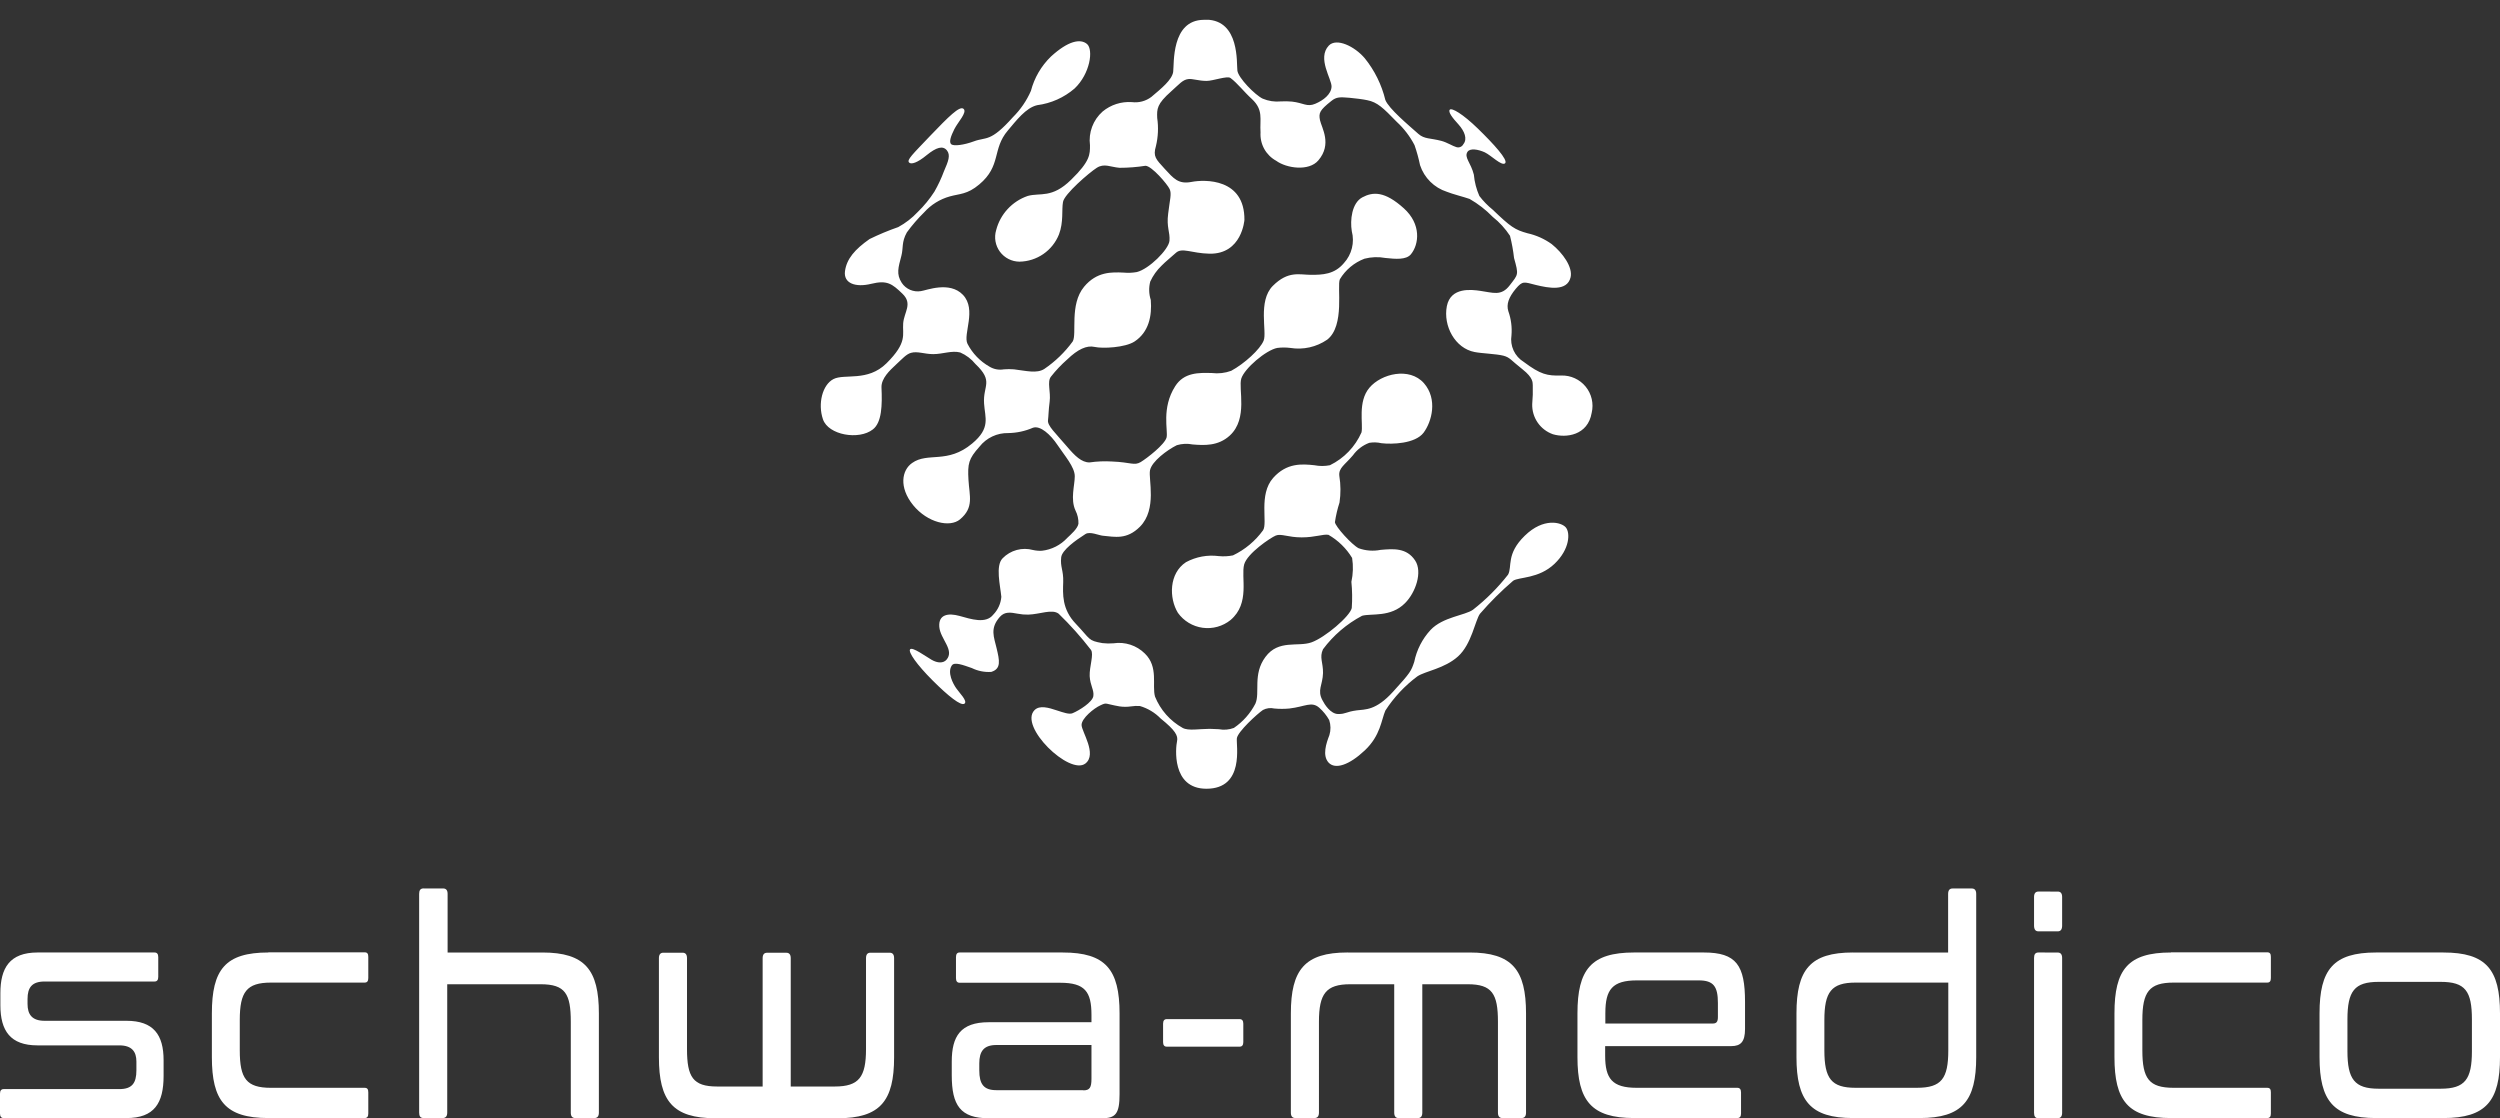 <?xml version="1.0" encoding="UTF-8"?>
<svg xmlns="http://www.w3.org/2000/svg" xmlns:xlink="http://www.w3.org/1999/xlink" width="319.998" height="143.138" viewBox="0 0 319.998 143.138">
  <rect x="0" y="0" width="319.998" height="143.138" fill="#333333" stroke="none"/>
  <defs>
    <clipPath id="a">
      <path d="M93.719,1.08c-4.183.047-3.76,5.663-3.9,6.674-.164,1.01-1.457,2.068-2.8,3.2a3.425,3.425,0,0,1-2.491.658,5.308,5.308,0,0,0-3.736,1.2,4.918,4.918,0,0,0-1.621,4.324c0,1.151.047,2.021-2.42,4.418-2.467,2.42-3.924,1.621-5.546,2.068a6.281,6.281,0,0,0-4.042,4.371,3.137,3.137,0,0,0,2.984,4.042A5.537,5.537,0,0,0,75.2,28.551c.611-1.6.329-3.149.517-4.159.164-1.01,3.36-3.76,4.324-4.371s1.739-.094,2.914,0a21.442,21.442,0,0,0,3.313-.259c.8,0,2.82,2.373,3.1,2.984s.023,1.339-.188,3.125c-.235,1.786.259,2.373.165,3.5-.118,1.128-2.632,3.619-4.183,3.995a6.233,6.233,0,0,1-1.668.07c-1.551-.07-3.454-.141-5.076,1.809-1.9,2.279-.893,6.063-1.457,7a14.77,14.77,0,0,1-3.642,3.525c-.964.611-2.3.235-3.878.047a7.765,7.765,0,0,0-1.292,0,2.646,2.646,0,0,1-1.856-.353,7.112,7.112,0,0,1-2.8-2.914c-.611-1.222,1.222-4.371-.588-6.274-1.715-1.786-4.676-.564-5.381-.47a2.451,2.451,0,0,1-2.444-1.057c-.728-1.128-.446-1.95-.047-3.478.259-.987,0-1.739.7-2.984a20.465,20.465,0,0,1,2.209-2.561,6.89,6.89,0,0,1,3.29-2.044c1.245-.352,2.232-.235,3.76-1.527,2.867-2.4,1.621-4.512,3.666-6.909,1.058-1.245,2.3-2.914,3.76-3.243A9.1,9.1,0,0,0,77.2,9.869c2-1.9,2.42-4.958,1.6-5.687-.846-.728-2.42-.423-4.629,1.6a9.448,9.448,0,0,0-2.561,4.394,10.846,10.846,0,0,1-2.3,3.36c-2.914,3.266-3.384,2.491-5.005,3.1-1.269.47-2.561.634-2.89.376-.329-.282-.047-1.057.4-1.95s1.668-2.138,1.175-2.585-1.95,1.034-4.253,3.431c-2.3,2.42-3.078,3.125-2.7,3.454.258.235,1.01.047,2.232-.963,1.245-1.01,2.068-1.245,2.585-.611.494.611.188,1.386-.376,2.679a17.469,17.469,0,0,1-1.222,2.608,14.757,14.757,0,0,1-2.138,2.608,9.854,9.854,0,0,1-2.491,1.927,33.047,33.047,0,0,0-3.666,1.527c-1.88,1.316-2.937,2.538-3.149,4.112s1.363,2.115,3.36,1.621c2.021-.493,2.655-.024,3.995,1.269s.212,2.326.094,3.783.588,2.42-2.138,5.123c-2.42,2.4-5.381,1.292-6.791,2.021s-2.021,3.149-1.34,5.146c.682,2.021,4.606,2.7,6.392,1.292,1.152-.893,1.2-3.125,1.1-5.358-.047-1.175,1.081-2.209,1.809-2.89.869-.8,1.363-1.386,1.974-1.551.822-.235,1.715.165,2.843.165,1.222,0,2.373-.493,3.454-.211a5.157,5.157,0,0,1,1.95,1.48c2.373,2.256.94,2.726,1.1,5.052.117,1.856.869,3.125-1.527,5.123-3.172,2.655-5.663,1.057-7.684,2.491-1.316.916-1.715,3.1.118,5.381,1.856,2.279,4.723,2.914,6.016,1.833,1.81-1.527,1.2-2.961,1.081-5.052-.117-2.068,0-2.679,1.41-4.253a4.561,4.561,0,0,1,3.689-1.739,8.232,8.232,0,0,0,3.149-.681c.94-.329,2.256.869,3.149,2.209s2.209,2.82,2.209,3.995-.587,2.937.094,4.394a3.466,3.466,0,0,1,.376,1.692c-.118.634-.94,1.339-1.434,1.809a5.2,5.2,0,0,1-3.243,1.645,4.1,4.1,0,0,1-1.128-.094,3.963,3.963,0,0,0-3.9,1.057c-.94.94-.306,3.478-.164,4.935a3.689,3.689,0,0,1-1.034,2.279c-.963,1.222-2.867.564-4.324.164s-2.7-.188-2.585,1.386,2,2.984.916,4.23c-.4.447-1.128.447-1.9,0s-2.467-1.692-2.749-1.339c-.282.329.846,1.951,2.867,3.971s3.642,3.313,4.089,2.984-.681-1.41-1.057-1.974c-.4-.564-1.175-2.021-.564-2.914.329-.493,1.41-.07,2.561.329a4.9,4.9,0,0,0,2.491.493c1.292-.4,1.058-1.457.681-3.031-.329-1.434-.893-2.538.423-4.018.634-.705,1.386-.564,2.279-.4a6.269,6.269,0,0,0,1.363.117c1.5-.047,3.031-.752,3.877-.117a42.573,42.573,0,0,1,4.136,4.629c.4.564-.211,2.138-.164,3.36.07,1.222.587,1.786.47,2.561s-1.809,1.833-2.655,2.185c-.423.188-1.2-.094-2-.353-1.057-.353-2.209-.7-2.867-.047-2.068,2.068,4.488,8.413,6.509,6.838,1.527-1.2-.494-4.089-.494-4.935s1.575-2.138,2.42-2.514c.846-.4.54-.188,2.444.141a5.033,5.033,0,0,0,1.457,0,4.778,4.778,0,0,1,1.152-.047,6.1,6.1,0,0,1,2.655,1.6c1.856,1.5,2.256,2.186,2.091,2.914S89.56,99.5,94.072,99.5c4.935,0,3.783-5.616,3.9-6.462s2.608-3.125,3.337-3.619a2.088,2.088,0,0,1,1.457-.188,10.332,10.332,0,0,0,1.927,0c2.021-.235,2.843-.963,3.83-.094a6.115,6.115,0,0,1,1.269,1.574,3.178,3.178,0,0,1,.023,1.927c-.4,1.034-.94,2.608-.094,3.525.846.893,2.608.329,4.629-1.574s2.115-3.924,2.632-5.1a16.869,16.869,0,0,1,4.089-4.371c1.01-.681,3.478-.987,5.217-2.561s2.186-4.606,2.8-5.452a40.147,40.147,0,0,1,4.253-4.23c.729-.493,3.266-.235,5.287-2.162,1.974-1.88,2.021-3.971,1.457-4.653s-2.867-1.292-5.264,1.057c-2.42,2.35-1.574,3.971-2.138,4.982a26.165,26.165,0,0,1-4.488,4.488c-1.01.729-3.854.916-5.428,2.585a8.506,8.506,0,0,0-2.091,4.089c-.4,1.175-.447,1.339-2.7,3.807-2.232,2.467-3.6,2.256-4.653,2.4-1.41.188-1.386.47-2.373.47s-1.762-1.245-2.021-1.762c-.705-1.292.024-1.927.07-3.478.024-1.363-.493-2,0-3.055A14.908,14.908,0,0,1,114,77.361c1.175-.329,3.666.235,5.5-1.621,1.363-1.363,2.256-3.995,1.292-5.452-1.1-1.668-2.82-1.5-4.418-1.363a5.269,5.269,0,0,1-2.82-.211c-.869-.447-2.984-2.773-3.031-3.337a15.577,15.577,0,0,1,.588-2.514,11.036,11.036,0,0,0-.024-3.407c-.118-1.011.681-1.386,1.739-2.632a4.521,4.521,0,0,1,2.091-1.6,3.887,3.887,0,0,1,1.551.047c1.363.165,4.324.071,5.4-1.339,1.057-1.41,1.833-4.3.047-6.345-1.856-2.091-5.452-1.222-6.979.587s-.775,4.653-1.01,5.71a8.471,8.471,0,0,1-4.042,4.206,5.154,5.154,0,0,1-2,0c-1.574-.165-3.525-.329-5.264,1.621-1.9,2.138-.681,5.757-1.292,6.7a10.166,10.166,0,0,1-3.854,3.219,6.073,6.073,0,0,1-1.809.094,6.96,6.96,0,0,0-4.206.775c-2.186,1.433-2.186,4.606-1.034,6.486a4.678,4.678,0,0,0,6.744.916c2.538-2.162,1.293-5.475,1.739-7.12.4-1.41,3.36-3.407,4.042-3.689s1.574.235,3.313.235,2.749-.447,3.431-.329a8.5,8.5,0,0,1,3.031,2.961,8.324,8.324,0,0,1-.094,3.055,19.989,19.989,0,0,1,.047,3.36c-.235,1.057-3.431,3.783-5.17,4.394s-4.206-.4-5.875,1.856c-1.668,2.232-.658,4.582-1.293,5.992a8.438,8.438,0,0,1-2.749,3.1,3.551,3.551,0,0,1-1.927.164c-.376,0-.776-.047-1.175-.047-1.316,0-2.726.282-3.454-.117A8.039,8.039,0,0,1,87.492,87.7c-.4-1.457.47-3.783-1.292-5.5a4.7,4.7,0,0,0-4.018-1.316,7.009,7.009,0,0,1-1.41-.023c-1.9-.329-1.5-.47-3.407-2.467-1.809-1.88-1.668-3.83-1.621-5.358.047-1.5-.4-1.927-.259-3.149.094-.94,1.88-2.209,3.1-2.984.564-.376,1.715.165,2.232.212,1.527.141,3.055.54,4.747-1.151,2.232-2.256,1.057-6.11,1.292-7.238s2.185-2.585,3.431-3.2a4.192,4.192,0,0,1,2.021-.094c1.457.118,3.266.235,4.77-1.151C99.43,52.1,98.137,48.291,98.537,47s3.149-3.642,4.606-3.924a6.572,6.572,0,0,1,1.668,0,6.484,6.484,0,0,0,4.723-1.057c2.3-1.786,1.222-6.838,1.621-7.731a6.282,6.282,0,0,1,3.149-2.632,6.19,6.19,0,0,1,2.679-.094c1.316.141,2.655.258,3.266-.47,1.057-1.292,1.339-3.854-.893-5.875-2.467-2.232-3.971-2.138-5.334-1.41-1.34.728-1.575,2.914-1.34,4.324a4.4,4.4,0,0,1-1.01,4.089c-1.222,1.457-2.749,1.5-4.206,1.5s-2.914-.564-4.888,1.41c-1.951,1.95-.729,5.9-1.175,7-.447,1.128-2.467,2.961-4.159,3.877a5.3,5.3,0,0,1-2.468.282c-1.668-.047-3.572-.094-4.7,1.692-1.786,2.8-.893,5.663-1.1,6.556-.235.893-2.467,2.632-3.313,3.149-.846.493-1.245.023-3.642-.071a14.194,14.194,0,0,0-2.914.118c-1.01,0-1.856-.823-2.89-2.044-1.457-1.715-2.514-2.655-2.42-3.36.07-.54.07-1.339.211-2.373.164-1.269-.353-2.538.164-3.2a16.369,16.369,0,0,1,2.091-2.209c1.339-1.292,2.491-1.833,3.5-1.6s3.924.094,5.123-.7c1.809-1.2,2.232-3.243,2.068-5.311a4.181,4.181,0,0,1-.07-2.35,6.679,6.679,0,0,1,1.457-2.044c.446-.47,1.433-1.269,1.809-1.621.8-.752,2,.047,4.324.094,4.159.07,4.465-4.324,4.465-4.324.047-5.334-5.076-5.193-6.768-4.864s-2.3-.446-3.431-1.668c-1.128-1.245-1.527-1.574-1.128-2.914a9.489,9.489,0,0,0,.164-3.6c-.047-1.175-.047-1.786,1.786-3.407,1.057-.94,1.457-1.48,2.185-1.574.541-.071,1.339.235,2.35.235.822,0,2.632-.681,3.055-.376.893.658,1.739,1.786,2.749,2.7,1.5,1.41.987,2.538,1.1,4.277a3.856,3.856,0,0,0,2,3.619c1.316.963,4.183,1.386,5.4-.047,1.786-2.091.423-4.159.211-5.146-.188-.916-.047-1.269,1.434-2.444.681-.564,1.151-.517,2.35-.423.752.071,1.715.188,2.256.306,1.316.258,2.044.987,3.783,2.773a10.859,10.859,0,0,1,2.279,2.984,20.371,20.371,0,0,1,.705,2.561,5.333,5.333,0,0,0,3.431,3.407c.681.282,2.256.681,2.914.916a13.37,13.37,0,0,1,2.961,2.3,10.226,10.226,0,0,1,2.209,2.42,21.335,21.335,0,0,1,.517,2.843c.611,2.185.54,2.068-.541,3.478-1.1,1.457-2.185.94-3.76.728-1.128-.164-3.807-.517-4.3,1.95-.493,2.538,1.057,5.4,3.548,5.875.94.188,2.773.235,3.689.47.87.235.94.564,2.468,1.762,1.363,1.081,1.269,1.668,1.292,2.021a19.76,19.76,0,0,1-.071,2.42,3.966,3.966,0,0,0,2.656,3.854c1.668.493,4.465.164,4.958-2.749a3.881,3.881,0,0,0-3.9-4.77c-1.786.047-2.632-.118-4.794-1.739a3.37,3.37,0,0,1-1.574-3.407,7.376,7.376,0,0,0-.4-3.078c-.282-.893.047-1.786.94-2.867.893-1.057,1.034-.893,2.608-.493,1.574.376,3.971.869,4.418-.987.305-1.292-1.01-3.125-2.42-4.253a8.448,8.448,0,0,0-3.1-1.386c-1.622-.446-2.162-.822-4.441-3.008a10.225,10.225,0,0,1-1.715-1.762,8.651,8.651,0,0,1-.705-2.726c-.376-1.527-1.269-2.209-.822-2.914.329-.517,1.363-.329,2.209.047.846.4,2.162,1.786,2.608,1.41.447-.4-1.5-2.514-3.478-4.441-1.951-1.9-3.36-2.7-3.6-2.42s.329,1.034,1.128,1.9c.776.869,1.151,1.856.611,2.514a.741.741,0,0,1-.893.376c-.447-.118-1.2-.611-1.927-.8-1.434-.376-2.162-.212-2.937-.893-1.269-1.128-3.783-3.219-4.23-4.347a13.582,13.582,0,0,0-2.632-5.334c-1.293-1.527-3.619-2.655-4.606-1.621-1.527,1.621.4,4.3.353,5.264s-1.034,1.739-2.091,2.185-1.5-.118-2.984-.282a9.606,9.606,0,0,0-1.41-.024,4.785,4.785,0,0,1-2.326-.352c-.987-.47-3.149-2.679-3.243-3.6-.118-.893.329-6.439-3.971-6.509h-.353Z" transform="translate(-44.701 -1.08)" fill="none"></path>
    </clipPath>
    <clipPath id="b">
      <rect width="319.998" height="143.138" fill="none"></rect>
    </clipPath>
  </defs>
  <g transform="translate(105.047 2.538)" clip-path="url(#a)">
    <rect width="99.569" height="98.441" transform="translate(-0.543)" fill="#fff"></rect>
  </g>
  <g clip-path="url(#b)">
    <path d="M58.755,73.087c5.475,0,7.238-2.232,7.238-7.8V52.595q0-.7-.564-.7H62.962q-.564,0-.564.7V64.227c0,3.572-.893,4.794-3.995,4.794h-5.64V52.6q0-.7-.564-.7H49.731q-.564,0-.564.7V69.021H43.339c-3.1,0-3.854-1.222-3.854-4.794V52.595q0-.7-.564-.7H36.454q-.564,0-.564.7v12.69c0,5.569,1.762,7.8,7.238,7.8H58.685Z" transform="translate(48.451 70.051)" fill="#fff"></path>
    <path d="M300.47,65.169c0-3.642.893-4.817,3.995-4.817h7.943c3.149,0,3.995,1.175,3.995,4.817v4.042c0,3.6-.869,4.817-3.995,4.817h-7.943c-3.1,0-3.995-1.222-3.995-4.817Zm3.666-8.577c-5.475,0-7.238,2.185-7.238,7.8v5.593c0,5.569,1.762,7.8,7.238,7.8h8.624c5.475,0,7.238-2.232,7.238-7.8V64.393c0-5.616-1.762-7.8-7.238-7.8Zm-26.249,0c-5.522,0-7.238,2.185-7.238,7.8v5.593c0,5.569,1.715,7.8,7.238,7.8H290.2c.329,0,.47-.188.47-.588V74.5c0-.4-.118-.588-.47-.588H278.215c-3.149,0-3.995-1.175-3.995-4.794V65.239c0-3.6.87-4.794,3.995-4.794H290.2c.329,0,.47-.188.47-.588v-2.7c0-.4-.118-.588-.47-.588H277.886Zm-16.967-7.8q-.564,0-.564.7v3.642c0,.517.188.752.564.752h2.467c.376,0,.564-.235.564-.752V49.495q0-.705-.564-.7Zm0,7.8c-.4,0-.564.235-.564.705v19.81c0,.47.165.7.564.7h2.444c.4,0,.587-.235.587-.7V57.3c0-.47-.188-.705-.587-.705ZM245.362,73.911h-7.849c-3.1,0-3.995-1.175-3.995-4.794V65.239c0-3.6.893-4.794,3.995-4.794h11.867v8.671c0,3.6-.869,4.794-3.995,4.794m-8.2-17.319c-5.475,0-7.238,2.185-7.238,7.8v5.593c0,5.569,1.762,7.8,7.238,7.8h8.53c5.475,0,7.238-2.232,7.238-7.8V49.1q0-.7-.564-.7h-2.467q-.564,0-.564.7v7.5h-12.2Zm-31.7,7.731c0-2.984.893-4.159,4.042-4.159h7.919c1.88,0,2.444.776,2.444,2.89v1.809c0,.634-.212.822-.658.822H205.483V64.323Zm3.689-7.731c-5.522,0-7.261,2.185-7.261,7.8v5.593c0,5.569,1.762,7.8,7.261,7.8H222.38c.305,0,.47-.188.47-.587V74.5c0-.4-.164-.588-.47-.588H209.5c-3.149,0-4.042-1.175-4.042-4.112V68.576H221.6c1.2,0,1.762-.54,1.762-2.185V62.913c0-4.676-1.1-6.321-5.264-6.321Zm-36.707,0c-5.475,0-7.238,2.232-7.238,7.8v12.69q0,.7.564.7h2.467q.564,0,.564-.7V65.451c0-3.572.893-4.794,3.995-4.794h5.64V77.083q0,.705.564.705h2.467q.564,0,.564-.705V60.657h5.828c3.1,0,3.854,1.222,3.854,4.794V77.083q0,.7.564.7h2.467q.564,0,.564-.7V64.393c0-5.569-1.762-7.8-7.238-7.8H172.536Zm-23.124,8.53c-.305,0-.47.188-.47.588v2.35c0,.4.165.587.47.587h9.329c.305,0,.47-.188.47-.587v-2.35c0-.4-.164-.588-.47-.588Zm-10.692,9.094H127.534c-1.621,0-2.186-.776-2.186-2.538v-.893c0-1.527.564-2.35,2.186-2.35h12.173v4.324c0,1.128-.235,1.48-1.034,1.48M122.834,56.591c-.305,0-.47.188-.47.587v2.7c0,.4.165.588.47.588h12.878c3.149,0,3.995,1.128,3.995,4.112v.94h-13.16c-3.6,0-4.723,1.809-4.723,5.029v1.763c0,3.83,1.1,5.5,4.723,5.5h14.5c1.762,0,2.256-.587,2.256-3.1V64.393c0-5.616-1.786-7.8-7.261-7.8Zm-68.62-8.2c-.4,0-.564.235-.564.7V77.083c0,.47.164.7.564.7h2.444c.4,0,.587-.235.587-.7V60.657H69.207c3.149,0,3.854,1.222,3.854,4.794V77.083q0,.705.564.7h2.467q.564,0,.564-.7V64.393c0-5.569-1.762-7.8-7.238-7.8H57.293v-7.5c0-.47-.188-.7-.587-.7H54.261Zm-19.857,8.2c-5.522,0-7.238,2.185-7.238,7.8v5.593c0,5.569,1.715,7.8,7.238,7.8H46.671c.329,0,.47-.188.47-.588V74.5c0-.4-.117-.587-.47-.587H34.686c-3.149,0-3.995-1.175-3.995-4.794V65.239c0-3.6.869-4.794,3.995-4.794H46.671c.329,0,.47-.188.47-.587v-2.7c0-.4-.117-.588-.47-.588H34.357Zm-29.539,0c-3.6,0-4.77,2-4.77,5.217v1.527c0,3.29,1.292,5.146,4.747,5.146H15.275c1.621,0,2.185.822,2.185,2.068v1.128c0,1.645-.564,2.4-2.185,2.4H.47c-.305,0-.47.188-.47.588V77.2c0,.4.164.587.47.587h15.7c3.6,0,4.77-1.927,4.77-5.4v-2c0-3.266-1.292-5.052-4.747-5.052H5.71c-1.621,0-2.185-.822-2.185-2.162v-.634c0-1.457.564-2.233,2.185-2.233H19.787c.305,0,.47-.188.47-.588V57.179c0-.4-.164-.587-.47-.587H4.77Z" transform="translate(0 65.326)" fill="#fff"></path>
  </g>
</svg>
